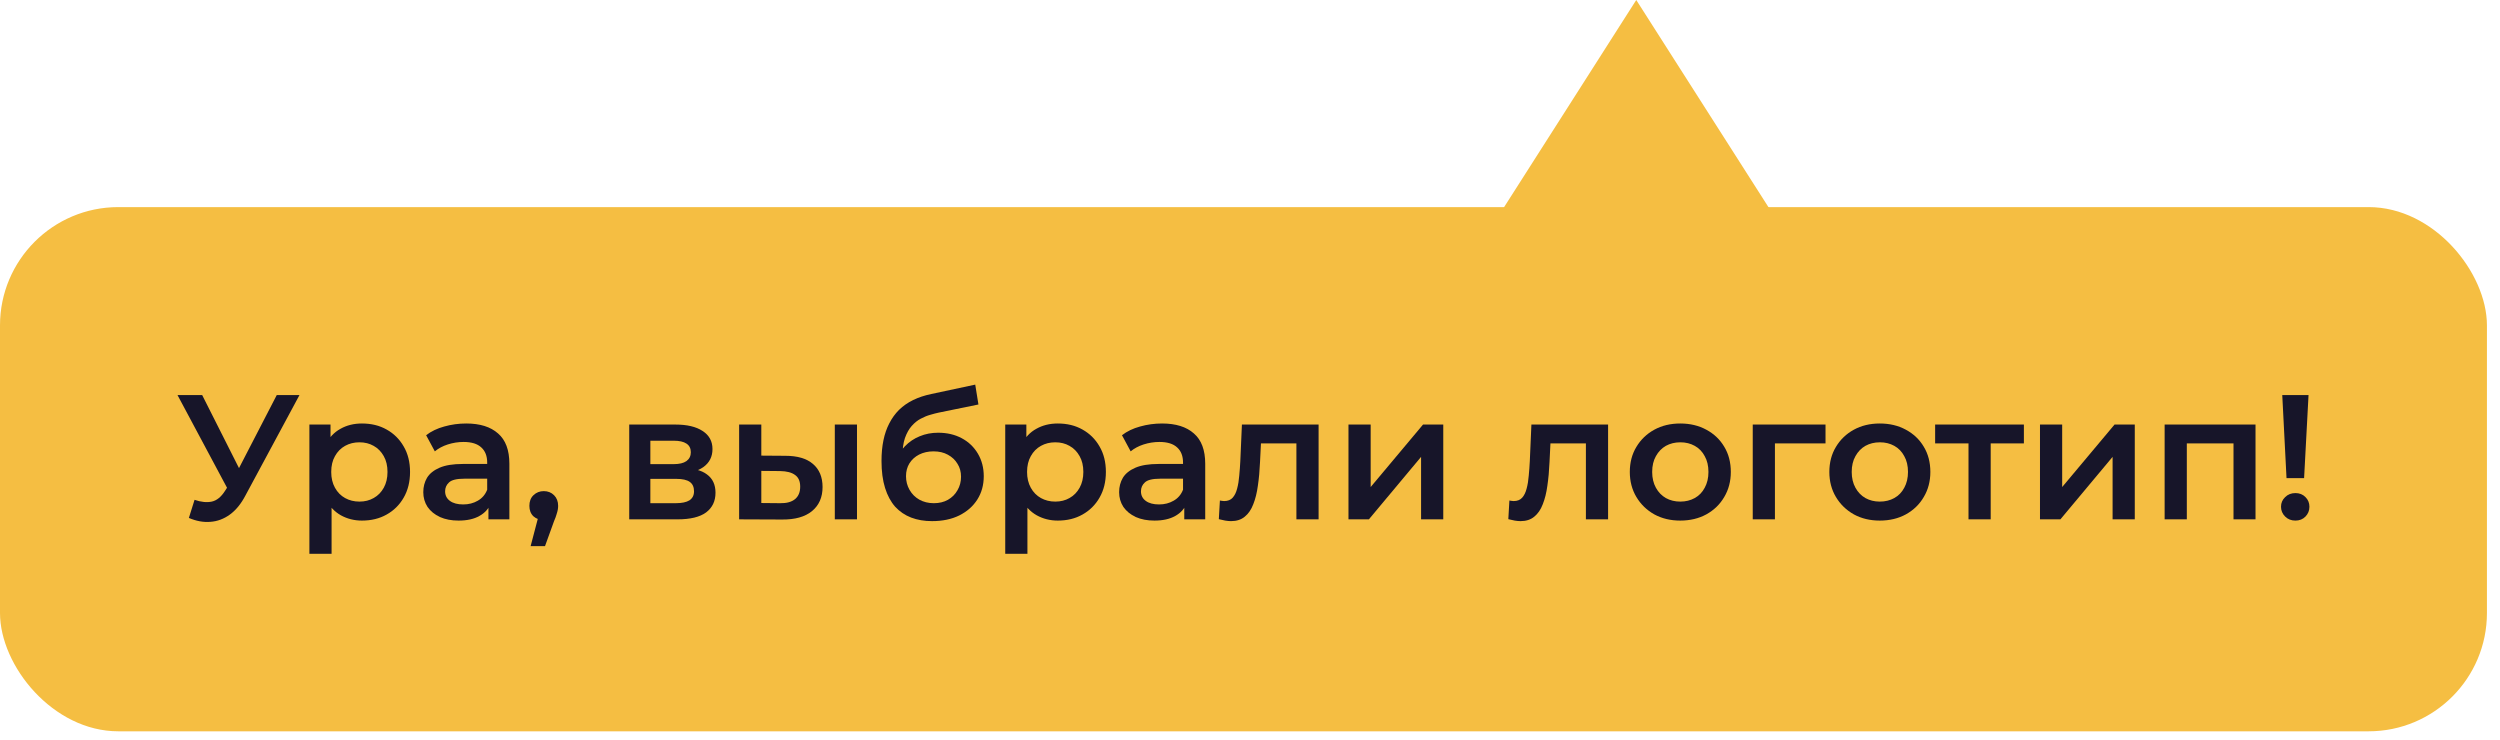 <?xml version="1.0" encoding="UTF-8"?> <svg xmlns="http://www.w3.org/2000/svg" width="169" height="50" viewBox="0 0 169 50" fill="none"> <path d="M110.611 0L119.705 14.25L101.518 14.25L110.611 0Z" fill="#F5BE42"></path> <rect y="14" width="168.117" height="35.436" rx="8" fill="#F5BE42"></rect> <path d="M154.569 32.324L154.281 26.708H156.057L155.757 32.324H154.569ZM155.169 35.192C154.889 35.192 154.657 35.1 154.473 34.916C154.289 34.732 154.197 34.512 154.197 34.256C154.197 34 154.289 33.784 154.473 33.608C154.657 33.424 154.889 33.332 155.169 33.332C155.449 33.332 155.677 33.424 155.853 33.608C156.029 33.784 156.117 34 156.117 34.256C156.117 34.512 156.029 34.732 155.853 34.916C155.677 35.1 155.449 35.192 155.169 35.192Z" fill="#171529"></path> <path d="M146.329 35.108V28.7H152.473V35.108H150.985V29.624L151.333 29.972H147.481L147.829 29.624V35.108H146.329Z" fill="#171529"></path> <path d="M137.903 35.108V28.7H139.403V32.924L142.943 28.7H144.311V35.108H142.811V30.884L139.283 35.108H137.903Z" fill="#171529"></path> <path d="M133.071 35.108V29.612L133.419 29.972H130.815V28.7H136.815V29.972H134.223L134.571 29.612V35.108H133.071Z" fill="#171529"></path> <path d="M127.072 35.192C126.416 35.192 125.832 35.052 125.32 34.772C124.808 34.484 124.404 34.092 124.108 33.596C123.812 33.1 123.664 32.536 123.664 31.904C123.664 31.264 123.812 30.7 124.108 30.212C124.404 29.716 124.808 29.328 125.32 29.048C125.832 28.768 126.416 28.628 127.072 28.628C127.736 28.628 128.324 28.768 128.836 29.048C129.356 29.328 129.76 29.712 130.048 30.2C130.344 30.688 130.492 31.256 130.492 31.904C130.492 32.536 130.344 33.1 130.048 33.596C129.76 34.092 129.356 34.484 128.836 34.772C128.324 35.052 127.736 35.192 127.072 35.192ZM127.072 33.908C127.44 33.908 127.768 33.828 128.056 33.668C128.344 33.508 128.568 33.276 128.728 32.972C128.896 32.668 128.98 32.312 128.98 31.904C128.98 31.488 128.896 31.132 128.728 30.836C128.568 30.532 128.344 30.3 128.056 30.14C127.768 29.98 127.444 29.9 127.084 29.9C126.716 29.9 126.388 29.98 126.1 30.14C125.82 30.3 125.596 30.532 125.428 30.836C125.26 31.132 125.176 31.488 125.176 31.904C125.176 32.312 125.26 32.668 125.428 32.972C125.596 33.276 125.82 33.508 126.1 33.668C126.388 33.828 126.712 33.908 127.072 33.908Z" fill="#171529"></path> <path d="M118.485 35.108V28.7H123.405V29.972H119.637L119.985 29.636V35.108H118.485Z" fill="#171529"></path> <path d="M113.583 35.192C112.927 35.192 112.343 35.052 111.831 34.772C111.319 34.484 110.915 34.092 110.619 33.596C110.323 33.1 110.175 32.536 110.175 31.904C110.175 31.264 110.323 30.7 110.619 30.212C110.915 29.716 111.319 29.328 111.831 29.048C112.343 28.768 112.927 28.628 113.583 28.628C114.247 28.628 114.835 28.768 115.347 29.048C115.867 29.328 116.271 29.712 116.559 30.2C116.855 30.688 117.003 31.256 117.003 31.904C117.003 32.536 116.855 33.1 116.559 33.596C116.271 34.092 115.867 34.484 115.347 34.772C114.835 35.052 114.247 35.192 113.583 35.192ZM113.583 33.908C113.951 33.908 114.279 33.828 114.567 33.668C114.855 33.508 115.079 33.276 115.239 32.972C115.407 32.668 115.491 32.312 115.491 31.904C115.491 31.488 115.407 31.132 115.239 30.836C115.079 30.532 114.855 30.3 114.567 30.14C114.279 29.98 113.955 29.9 113.595 29.9C113.227 29.9 112.899 29.98 112.611 30.14C112.331 30.3 112.107 30.532 111.939 30.836C111.771 31.132 111.687 31.488 111.687 31.904C111.687 32.312 111.771 32.668 111.939 32.972C112.107 33.276 112.331 33.508 112.611 33.668C112.899 33.828 113.223 33.908 113.583 33.908Z" fill="#171529"></path> <path d="M101.963 35.096L102.035 33.836C102.091 33.844 102.143 33.852 102.191 33.86C102.239 33.868 102.283 33.872 102.323 33.872C102.571 33.872 102.763 33.796 102.899 33.644C103.035 33.492 103.135 33.288 103.199 33.032C103.271 32.768 103.319 32.476 103.343 32.156C103.375 31.828 103.399 31.5 103.415 31.172L103.523 28.7H108.707V35.108H107.207V29.564L107.555 29.972H104.507L104.831 29.552L104.747 31.244C104.723 31.812 104.675 32.34 104.603 32.828C104.539 33.308 104.435 33.728 104.291 34.088C104.155 34.448 103.963 34.728 103.715 34.928C103.475 35.128 103.167 35.228 102.791 35.228C102.671 35.228 102.539 35.216 102.395 35.192C102.259 35.168 102.115 35.136 101.963 35.096Z" fill="#171529"></path> <path d="M91.157 35.108V28.7H92.657V32.924L96.197 28.7H97.565V35.108H96.065V30.884L92.537 35.108H91.157Z" fill="#171529"></path> <path d="M82.393 35.096L82.465 33.836C82.521 33.844 82.573 33.852 82.621 33.86C82.669 33.868 82.713 33.872 82.753 33.872C83.001 33.872 83.193 33.796 83.329 33.644C83.465 33.492 83.565 33.288 83.629 33.032C83.701 32.768 83.749 32.476 83.773 32.156C83.805 31.828 83.829 31.5 83.845 31.172L83.953 28.7H89.137V35.108H87.637V29.564L87.985 29.972H84.937L85.261 29.552L85.177 31.244C85.153 31.812 85.105 32.34 85.033 32.828C84.969 33.308 84.865 33.728 84.721 34.088C84.585 34.448 84.393 34.728 84.145 34.928C83.905 35.128 83.597 35.228 83.221 35.228C83.101 35.228 82.969 35.216 82.825 35.192C82.689 35.168 82.545 35.136 82.393 35.096Z" fill="#171529"></path> <path d="M80.057 35.108V33.812L79.973 33.536V31.268C79.973 30.828 79.841 30.488 79.577 30.248C79.313 30 78.913 29.876 78.377 29.876C78.017 29.876 77.661 29.932 77.309 30.044C76.965 30.156 76.673 30.312 76.433 30.512L75.845 29.42C76.189 29.156 76.597 28.96 77.069 28.832C77.549 28.696 78.045 28.628 78.557 28.628C79.485 28.628 80.201 28.852 80.705 29.3C81.217 29.74 81.473 30.424 81.473 31.352V35.108H80.057ZM78.041 35.192C77.561 35.192 77.141 35.112 76.781 34.952C76.421 34.784 76.141 34.556 75.941 34.268C75.749 33.972 75.653 33.64 75.653 33.272C75.653 32.912 75.737 32.588 75.905 32.3C76.081 32.012 76.365 31.784 76.757 31.616C77.149 31.448 77.669 31.364 78.317 31.364H80.177V32.36H78.425C77.913 32.36 77.569 32.444 77.393 32.612C77.217 32.772 77.129 32.972 77.129 33.212C77.129 33.484 77.237 33.7 77.453 33.86C77.669 34.02 77.969 34.1 78.353 34.1C78.721 34.1 79.049 34.016 79.337 33.848C79.633 33.68 79.845 33.432 79.973 33.104L80.225 34.004C80.081 34.38 79.821 34.672 79.445 34.88C79.077 35.088 78.609 35.192 78.041 35.192Z" fill="#171529"></path> <path d="M71.506 35.192C70.986 35.192 70.51 35.072 70.078 34.832C69.654 34.592 69.314 34.232 69.058 33.752C68.81 33.264 68.686 32.648 68.686 31.904C68.686 31.152 68.806 30.536 69.046 30.056C69.294 29.576 69.63 29.22 70.054 28.988C70.478 28.748 70.962 28.628 71.506 28.628C72.138 28.628 72.694 28.764 73.174 29.036C73.662 29.308 74.046 29.688 74.326 30.176C74.614 30.664 74.758 31.24 74.758 31.904C74.758 32.568 74.614 33.148 74.326 33.644C74.046 34.132 73.662 34.512 73.174 34.784C72.694 35.056 72.138 35.192 71.506 35.192ZM67.954 37.436V28.7H69.382V30.212L69.334 31.916L69.454 33.62V37.436H67.954ZM71.338 33.908C71.698 33.908 72.018 33.828 72.298 33.668C72.586 33.508 72.814 33.276 72.982 32.972C73.15 32.668 73.234 32.312 73.234 31.904C73.234 31.488 73.15 31.132 72.982 30.836C72.814 30.532 72.586 30.3 72.298 30.14C72.018 29.98 71.698 29.9 71.338 29.9C70.978 29.9 70.654 29.98 70.366 30.14C70.078 30.3 69.85 30.532 69.682 30.836C69.514 31.132 69.43 31.488 69.43 31.904C69.43 32.312 69.514 32.668 69.682 32.972C69.85 33.276 70.078 33.508 70.366 33.668C70.654 33.828 70.978 33.908 71.338 33.908Z" fill="#171529"></path> <path d="M63.01 35.228C62.482 35.228 62.01 35.148 61.594 34.988C61.178 34.828 60.818 34.584 60.514 34.256C60.218 33.92 59.99 33.496 59.83 32.984C59.67 32.472 59.59 31.864 59.59 31.16C59.59 30.648 59.634 30.18 59.722 29.756C59.81 29.332 59.942 28.952 60.118 28.616C60.294 28.272 60.514 27.968 60.778 27.704C61.05 27.44 61.366 27.22 61.726 27.044C62.086 26.868 62.494 26.732 62.95 26.636L65.926 26L66.142 27.344L63.442 27.896C63.29 27.928 63.106 27.976 62.89 28.04C62.682 28.096 62.466 28.184 62.242 28.304C62.026 28.416 61.822 28.58 61.63 28.796C61.446 29.004 61.294 29.276 61.174 29.612C61.062 29.94 61.006 30.352 61.006 30.848C61.006 31 61.01 31.116 61.018 31.196C61.034 31.268 61.046 31.348 61.054 31.436C61.07 31.516 61.078 31.636 61.078 31.796L60.514 31.208C60.674 30.8 60.894 30.452 61.174 30.164C61.462 29.868 61.794 29.644 62.17 29.492C62.554 29.332 62.97 29.252 63.418 29.252C64.018 29.252 64.55 29.376 65.014 29.624C65.478 29.872 65.842 30.22 66.106 30.668C66.37 31.116 66.502 31.624 66.502 32.192C66.502 32.784 66.358 33.308 66.07 33.764C65.782 34.22 65.374 34.58 64.846 34.844C64.326 35.1 63.714 35.228 63.01 35.228ZM63.13 34.016C63.49 34.016 63.806 33.94 64.078 33.788C64.358 33.628 64.574 33.412 64.726 33.14C64.886 32.868 64.966 32.564 64.966 32.228C64.966 31.892 64.886 31.6 64.726 31.352C64.574 31.096 64.358 30.892 64.078 30.74C63.806 30.588 63.482 30.512 63.106 30.512C62.746 30.512 62.422 30.584 62.134 30.728C61.854 30.872 61.634 31.072 61.474 31.328C61.322 31.576 61.246 31.864 61.246 32.192C61.246 32.528 61.326 32.836 61.486 33.116C61.646 33.396 61.866 33.616 62.146 33.776C62.434 33.936 62.762 34.016 63.13 34.016Z" fill="#171529"></path> <path d="M56.433 35.108V28.7H57.933V35.108H56.433ZM53.085 30.812C53.909 30.812 54.533 30.996 54.957 31.364C55.389 31.732 55.605 32.252 55.605 32.924C55.605 33.62 55.365 34.164 54.885 34.556C54.413 34.94 53.741 35.128 52.869 35.12L49.965 35.108V28.7H51.465V30.8L53.085 30.812ZM52.737 34.016C53.177 34.024 53.513 33.932 53.745 33.74C53.977 33.548 54.093 33.268 54.093 32.9C54.093 32.532 53.977 32.268 53.745 32.108C53.521 31.94 53.185 31.852 52.737 31.844L51.465 31.832V34.004L52.737 34.016Z" fill="#171529"></path> <path d="M42.536 35.108V28.7H45.668C46.444 28.7 47.052 28.844 47.492 29.132C47.94 29.42 48.164 29.828 48.164 30.356C48.164 30.876 47.956 31.284 47.54 31.58C47.124 31.868 46.572 32.012 45.884 32.012L46.064 31.64C46.84 31.64 47.416 31.784 47.792 32.072C48.176 32.352 48.368 32.764 48.368 33.308C48.368 33.876 48.156 34.32 47.732 34.64C47.308 34.952 46.664 35.108 45.8 35.108H42.536ZM43.964 34.016H45.68C46.088 34.016 46.396 33.952 46.604 33.824C46.812 33.688 46.916 33.484 46.916 33.212C46.916 32.924 46.82 32.712 46.628 32.576C46.436 32.44 46.136 32.372 45.728 32.372H43.964V34.016ZM43.964 31.376H45.536C45.92 31.376 46.208 31.308 46.4 31.172C46.6 31.028 46.7 30.828 46.7 30.572C46.7 30.308 46.6 30.112 46.4 29.984C46.208 29.856 45.92 29.792 45.536 29.792H43.964V31.376Z" fill="#171529"></path> <path d="M35.87 36.92L36.566 34.268L36.77 35.156C36.49 35.156 36.254 35.072 36.062 34.904C35.878 34.728 35.786 34.492 35.786 34.196C35.786 33.892 35.878 33.652 36.062 33.476C36.254 33.292 36.486 33.2 36.758 33.2C37.038 33.2 37.27 33.292 37.454 33.476C37.638 33.66 37.73 33.9 37.73 34.196C37.73 34.276 37.722 34.364 37.706 34.46C37.69 34.548 37.662 34.652 37.622 34.772C37.59 34.892 37.534 35.044 37.454 35.228L36.842 36.92H35.87Z" fill="#171529"></path> <path d="M33.018 35.108V33.812L32.934 33.536V31.268C32.934 30.828 32.802 30.488 32.538 30.248C32.274 30 31.874 29.876 31.338 29.876C30.978 29.876 30.622 29.932 30.27 30.044C29.926 30.156 29.634 30.312 29.394 30.512L28.806 29.42C29.15 29.156 29.558 28.96 30.03 28.832C30.51 28.696 31.006 28.628 31.518 28.628C32.446 28.628 33.162 28.852 33.666 29.3C34.178 29.74 34.434 30.424 34.434 31.352V35.108H33.018ZM31.002 35.192C30.522 35.192 30.102 35.112 29.742 34.952C29.382 34.784 29.102 34.556 28.902 34.268C28.71 33.972 28.614 33.64 28.614 33.272C28.614 32.912 28.698 32.588 28.866 32.3C29.042 32.012 29.326 31.784 29.718 31.616C30.11 31.448 30.63 31.364 31.278 31.364H33.138V32.36H31.386C30.874 32.36 30.53 32.444 30.354 32.612C30.178 32.772 30.09 32.972 30.09 33.212C30.09 33.484 30.198 33.7 30.414 33.86C30.63 34.02 30.93 34.1 31.314 34.1C31.682 34.1 32.01 34.016 32.298 33.848C32.594 33.68 32.806 33.432 32.934 33.104L33.186 34.004C33.042 34.38 32.782 34.672 32.406 34.88C32.038 35.088 31.57 35.192 31.002 35.192Z" fill="#171529"></path> <path d="M24.467 35.192C23.947 35.192 23.471 35.072 23.039 34.832C22.615 34.592 22.275 34.232 22.019 33.752C21.771 33.264 21.647 32.648 21.647 31.904C21.647 31.152 21.767 30.536 22.007 30.056C22.255 29.576 22.591 29.22 23.015 28.988C23.439 28.748 23.923 28.628 24.467 28.628C25.099 28.628 25.655 28.764 26.135 29.036C26.623 29.308 27.007 29.688 27.287 30.176C27.575 30.664 27.719 31.24 27.719 31.904C27.719 32.568 27.575 33.148 27.287 33.644C27.007 34.132 26.623 34.512 26.135 34.784C25.655 35.056 25.099 35.192 24.467 35.192ZM20.915 37.436V28.7H22.343V30.212L22.295 31.916L22.415 33.62V37.436H20.915ZM24.299 33.908C24.659 33.908 24.979 33.828 25.259 33.668C25.547 33.508 25.775 33.276 25.943 32.972C26.111 32.668 26.195 32.312 26.195 31.904C26.195 31.488 26.111 31.132 25.943 30.836C25.775 30.532 25.547 30.3 25.259 30.14C24.979 29.98 24.659 29.9 24.299 29.9C23.939 29.9 23.615 29.98 23.327 30.14C23.039 30.3 22.811 30.532 22.643 30.836C22.475 31.132 22.391 31.488 22.391 31.904C22.391 32.312 22.475 32.668 22.643 32.972C22.811 33.276 23.039 33.508 23.327 33.668C23.615 33.828 23.939 33.908 24.299 33.908Z" fill="#171529"></path> <path d="M13.152 33.788C13.592 33.94 13.98 33.98 14.316 33.908C14.652 33.836 14.952 33.592 15.216 33.176L15.624 32.54L15.78 32.372L18.708 26.708H20.244L16.596 33.488C16.3 34.056 15.948 34.488 15.54 34.784C15.132 35.08 14.692 35.244 14.22 35.276C13.756 35.316 13.272 35.228 12.768 35.012L13.152 33.788ZM15.744 33.716L12 26.708H13.668L16.596 32.516L15.744 33.716Z" fill="#171529"></path> </svg> 